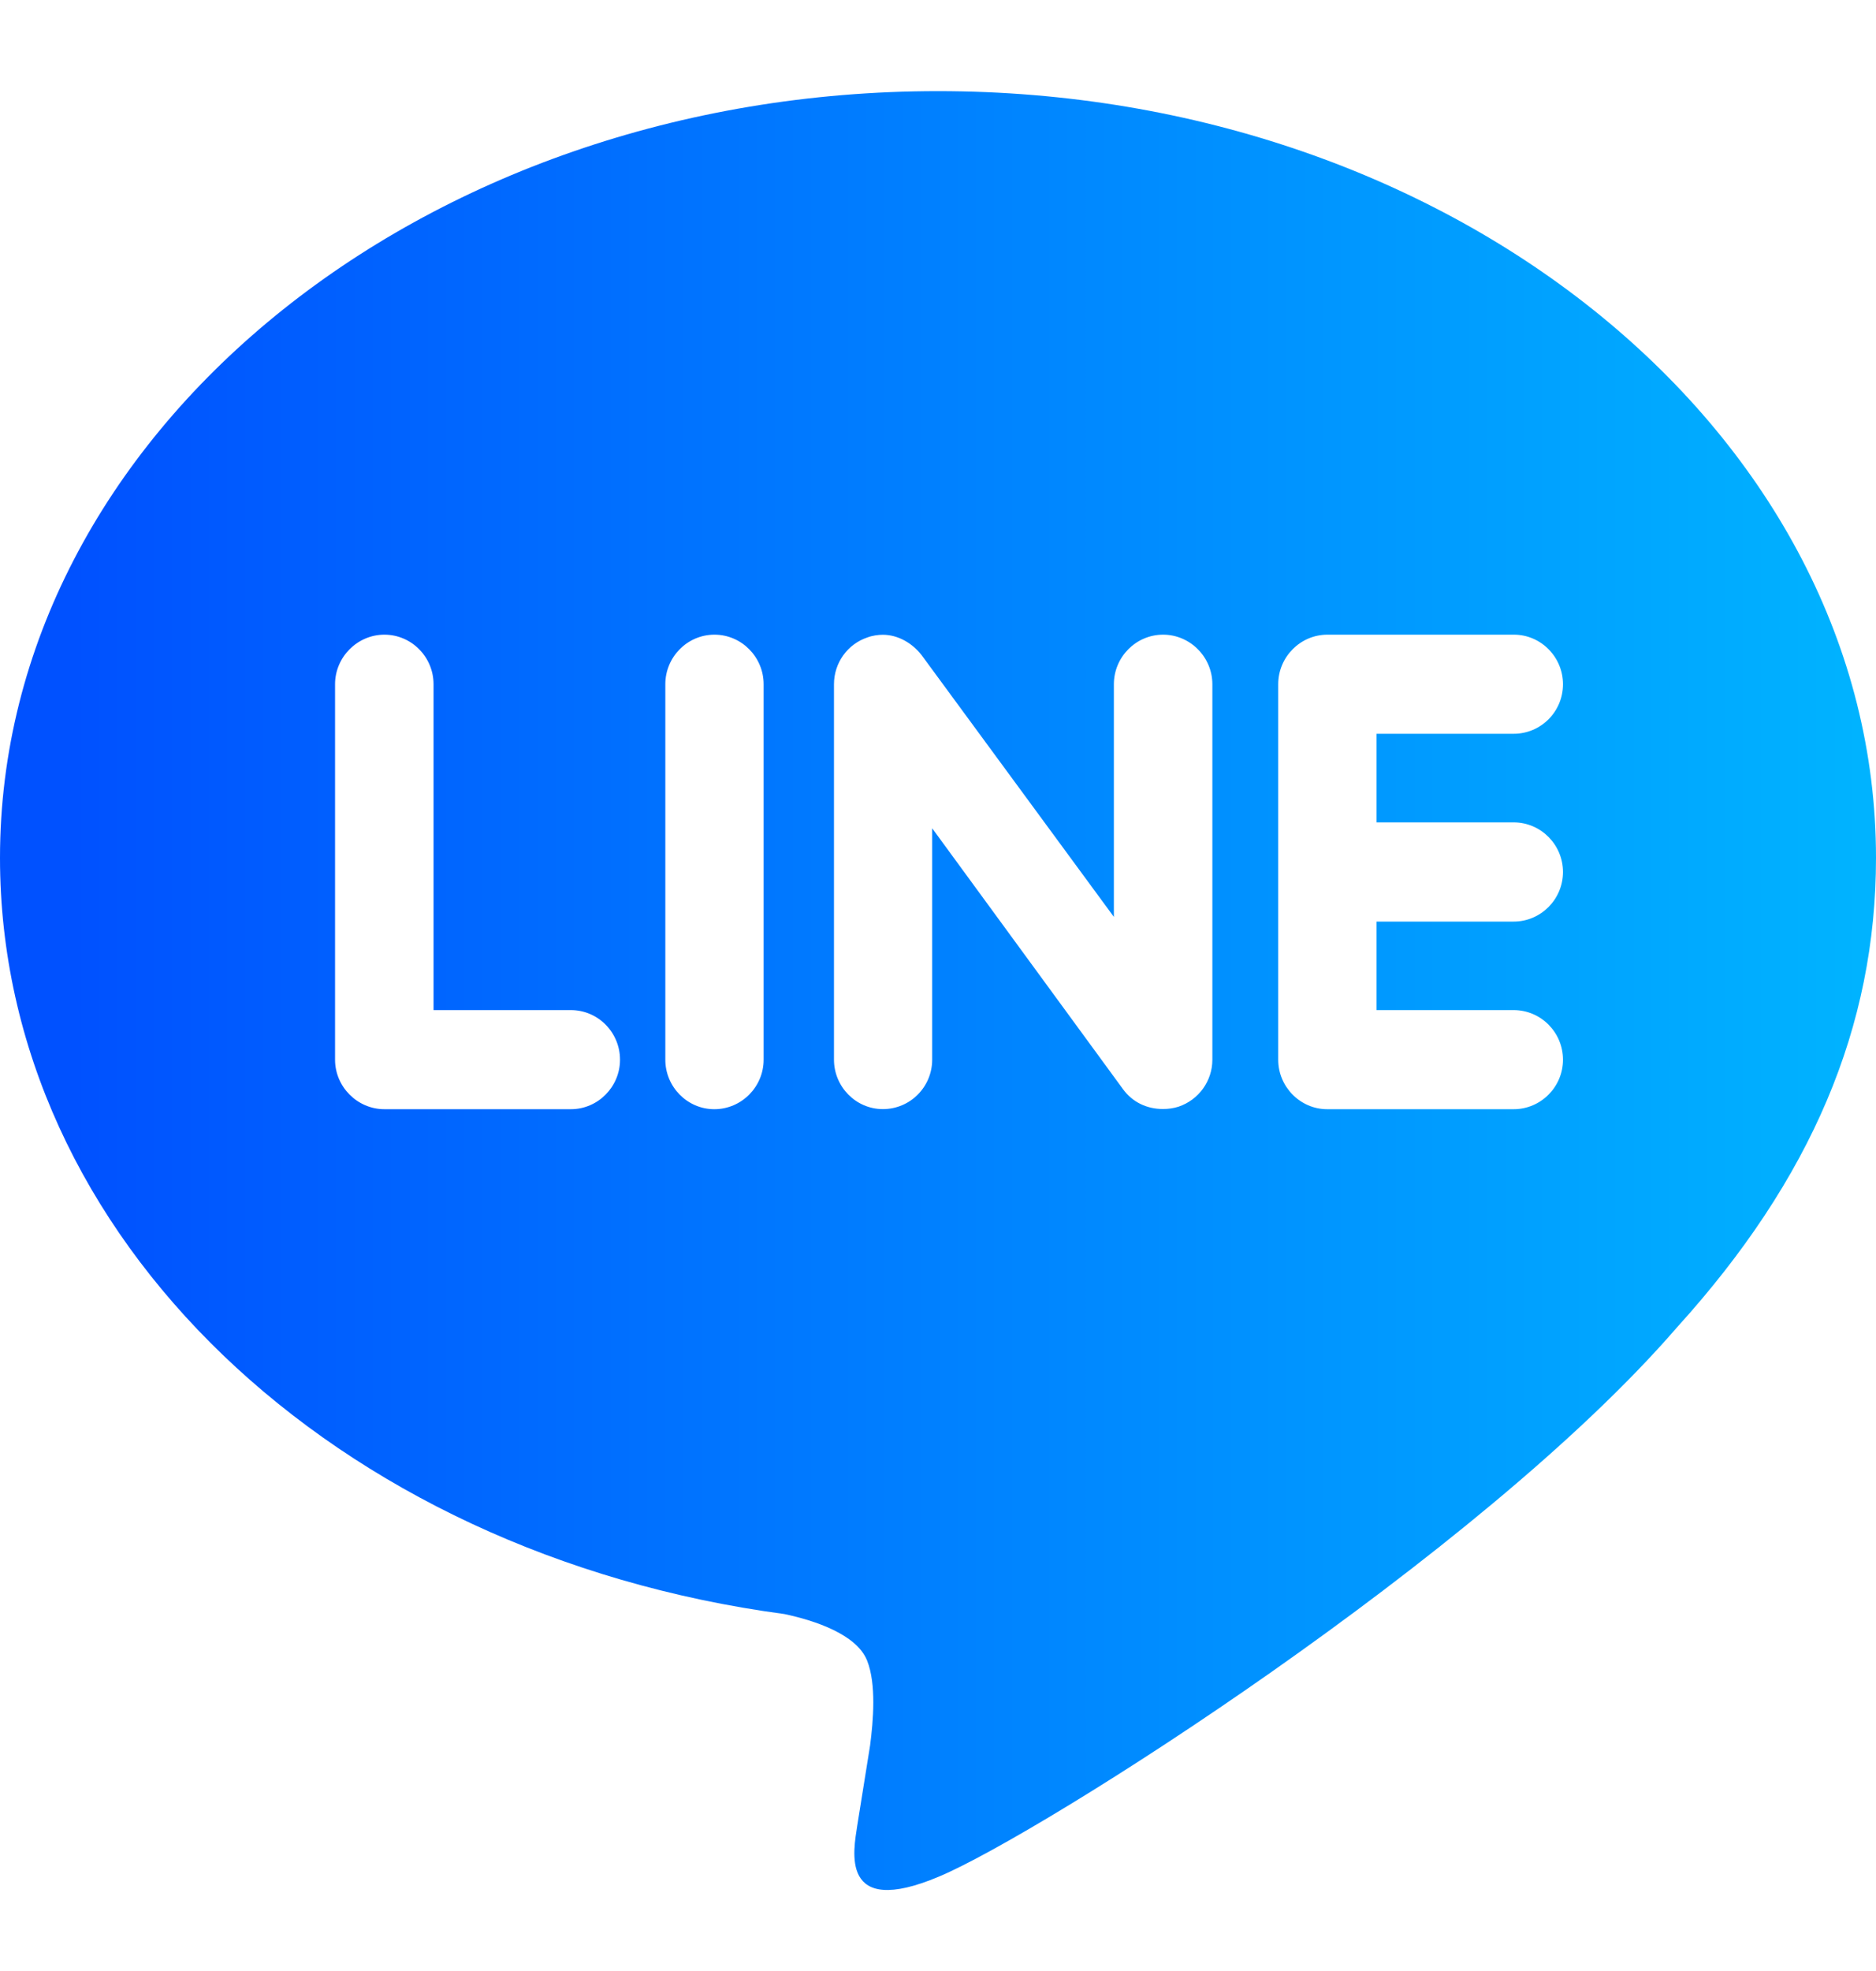 <svg width="20" height="21" viewBox="0 0 20 21" fill="none" xmlns="http://www.w3.org/2000/svg">
<g clip-path="url(#clip0_46_2836)">
<path d="M10 0.971C4.487 0.971 0 4.636 0 9.14C0 13.174 3.558 16.554 8.363 17.197C8.688 17.266 9.132 17.413 9.244 17.692C9.344 17.944 9.31 18.334 9.276 18.597L9.139 19.452C9.102 19.705 8.939 20.447 10.013 19.993C11.089 19.541 15.777 16.573 17.877 14.144C19.313 12.561 20 10.938 20 9.14C20 4.636 15.512 0.971 10 0.971ZM6.086 11.818H4.098C3.81 11.818 3.572 11.579 3.572 11.291V7.29C3.572 7.001 3.81 6.762 4.098 6.762C4.388 6.762 4.622 7.001 4.622 7.29V10.762H6.086C6.376 10.762 6.61 11 6.61 11.291C6.61 11.579 6.375 11.818 6.086 11.818ZM8.141 11.291C8.141 11.579 7.906 11.818 7.615 11.818C7.327 11.818 7.093 11.579 7.093 11.291V7.29C7.093 7.001 7.327 6.762 7.617 6.762C7.906 6.762 8.141 7.001 8.141 7.29V11.291ZM12.925 11.291C12.925 11.517 12.78 11.718 12.565 11.791C12.512 11.808 12.454 11.816 12.399 11.816C12.223 11.816 12.073 11.741 11.974 11.607L9.938 8.825V11.29C9.938 11.578 9.706 11.817 9.412 11.817C9.124 11.817 8.891 11.578 8.891 11.29V7.29C8.891 7.063 9.035 6.862 9.249 6.791C9.299 6.772 9.363 6.763 9.411 6.763C9.573 6.763 9.723 6.851 9.823 6.977L11.875 9.769V7.29C11.875 7.001 12.11 6.762 12.4 6.762C12.688 6.762 12.925 7.001 12.925 7.29V11.291ZM16.137 8.762C16.428 8.762 16.663 9.001 16.663 9.291C16.663 9.58 16.428 9.819 16.137 9.819H14.675V10.762H16.137C16.428 10.762 16.663 11 16.663 11.291C16.663 11.579 16.428 11.818 16.137 11.818H14.149C13.862 11.818 13.627 11.579 13.627 11.291V7.29C13.627 7.001 13.862 6.762 14.152 6.762H16.14C16.428 6.762 16.663 7.001 16.663 7.29C16.663 7.582 16.428 7.818 16.137 7.818H14.675V8.762H16.137Z" fill="url(#paint0_linear_46_2836)"/>
</g>
<defs>
<linearGradient id="paint0_linear_46_2836" x1="0.576" y1="10.55" x2="19.843" y2="10.55" gradientUnits="userSpaceOnUse">
<stop offset="0.01" stop-color="#0051FF"/>
<stop offset="1" stop-color="#00B3FF"/>
</linearGradient>
<clipPath id="clip0_46_2836">
<rect width="20" height="20" fill="white" transform="translate(0 0.554)"/>
</clipPath>
</defs>
</svg>
